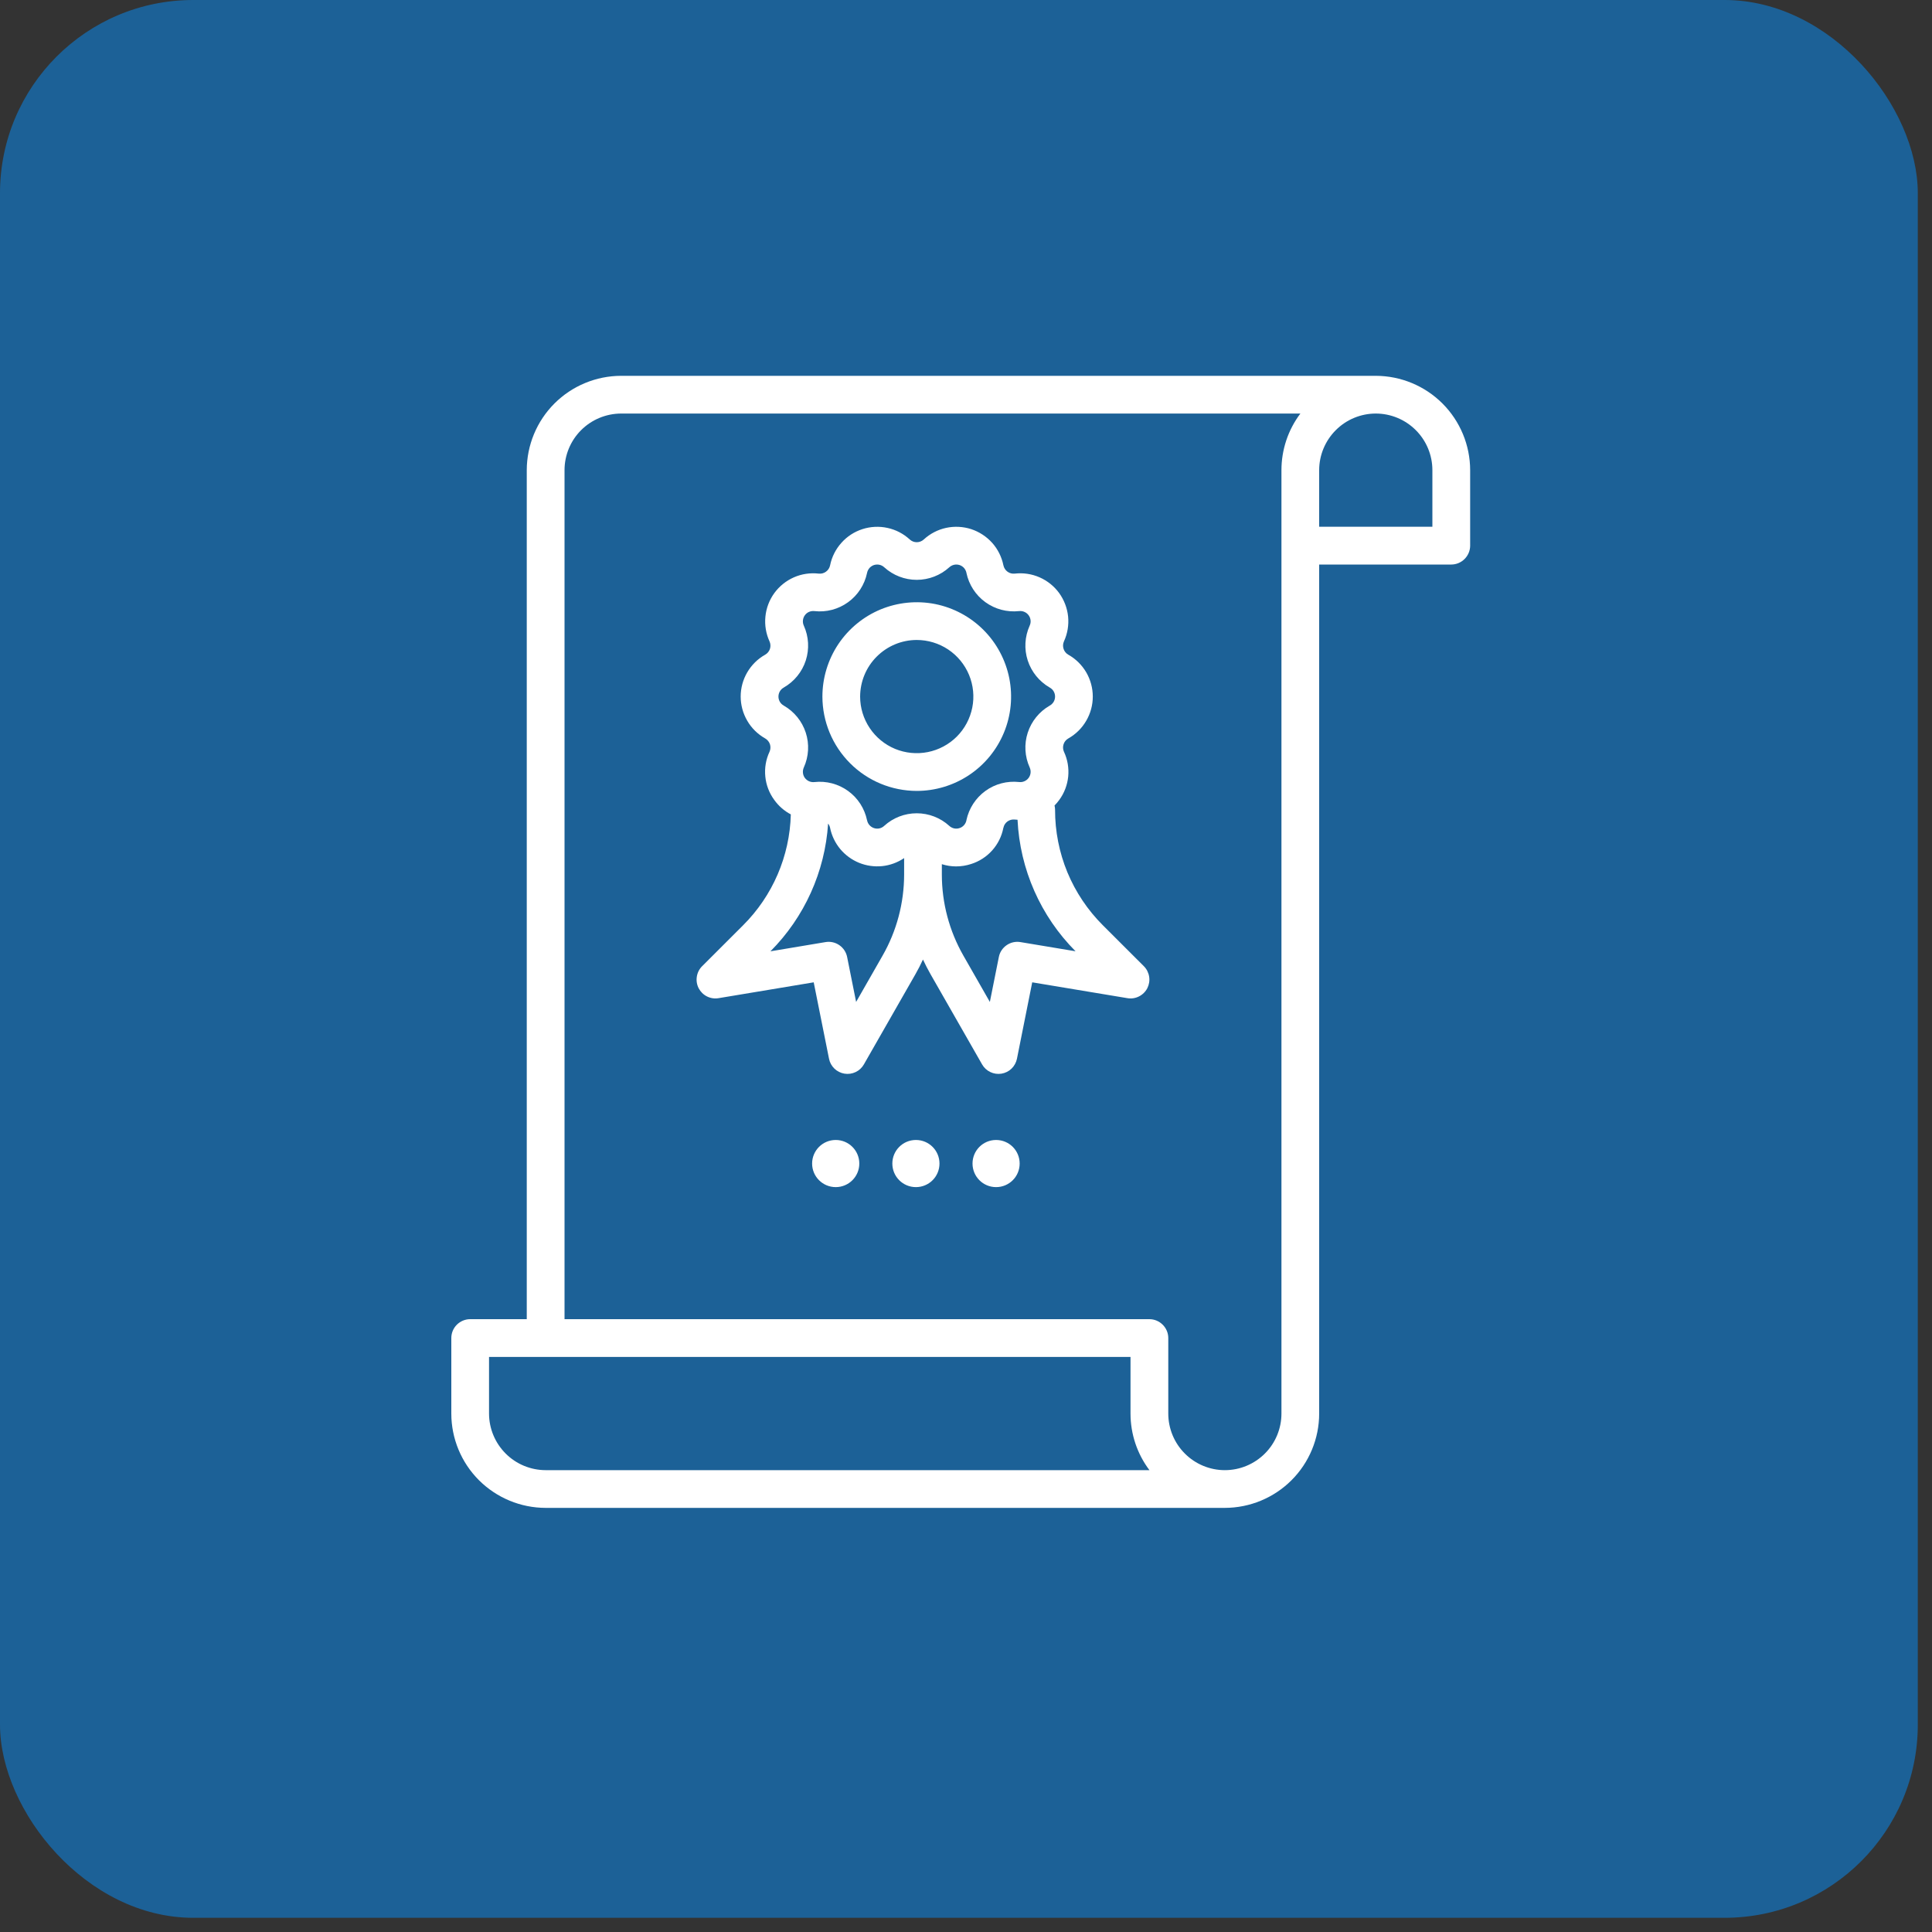 <svg width="40" height="40" viewBox="0 0 40 40" fill="none" xmlns="http://www.w3.org/2000/svg">
<rect x="0" y="0" width="40" height="40" fill="#333333" stroke="none"/>
<rect width="39.706" height="39.706" rx="4" fill="#1C6197"/>
<path d="M28.484 7.781H12.859C12.342 7.782 11.845 7.988 11.479 8.354C11.113 8.72 10.907 9.217 10.906 9.734V27.312H9.734C9.631 27.312 9.531 27.354 9.458 27.427C9.385 27.5 9.344 27.599 9.344 27.703V29.266C9.344 29.783 9.55 30.28 9.916 30.646C10.283 31.012 10.779 31.218 11.297 31.219H25.359C25.877 31.218 26.374 31.012 26.74 30.646C27.106 30.28 27.312 29.783 27.312 29.266V11.688H30.047C30.151 11.688 30.25 11.646 30.323 11.573C30.396 11.5 30.438 11.4 30.438 11.297V9.734C30.437 9.217 30.231 8.72 29.865 8.354C29.499 7.988 29.002 7.782 28.484 7.781ZM11.297 30.438C10.986 30.437 10.688 30.314 10.469 30.094C10.249 29.874 10.125 29.576 10.125 29.266V28.094H23.406V29.266C23.406 29.688 23.543 30.1 23.798 30.438H11.297ZM26.531 29.266C26.531 29.576 26.408 29.875 26.188 30.094C25.968 30.314 25.67 30.438 25.359 30.438C25.049 30.438 24.75 30.314 24.531 30.094C24.311 29.875 24.188 29.576 24.188 29.266V27.703C24.188 27.599 24.146 27.5 24.073 27.427C24 27.354 23.901 27.312 23.797 27.312H11.688V9.734C11.688 9.424 11.811 9.126 12.031 8.906C12.251 8.686 12.549 8.563 12.859 8.562H26.923C26.668 8.9 26.531 9.312 26.531 9.734V29.266ZM29.656 10.906H27.312V9.734C27.312 9.424 27.436 9.126 27.656 8.906C27.875 8.686 28.174 8.562 28.484 8.562C28.795 8.562 29.093 8.686 29.313 8.906C29.533 9.126 29.656 9.424 29.656 9.734V10.906Z" fill="white"/>
<path d="M18.98 16.375C19.366 16.375 19.744 16.26 20.065 16.046C20.387 15.831 20.637 15.526 20.785 15.169C20.933 14.812 20.971 14.42 20.896 14.041C20.82 13.662 20.634 13.314 20.361 13.041C20.088 12.768 19.74 12.582 19.361 12.506C18.982 12.431 18.59 12.47 18.233 12.617C17.876 12.765 17.571 13.016 17.356 13.337C17.142 13.658 17.027 14.036 17.027 14.422C17.028 14.94 17.234 15.436 17.6 15.802C17.966 16.169 18.462 16.374 18.98 16.375ZM18.98 13.25C19.212 13.25 19.439 13.319 19.631 13.447C19.824 13.576 19.974 13.759 20.063 13.973C20.152 14.188 20.175 14.423 20.13 14.65C20.084 14.878 19.973 15.087 19.809 15.251C19.645 15.414 19.436 15.526 19.209 15.571C18.982 15.616 18.746 15.593 18.532 15.505C18.318 15.416 18.135 15.266 18.006 15.073C17.877 14.88 17.808 14.654 17.808 14.422C17.809 14.111 17.932 13.813 18.152 13.594C18.372 13.374 18.669 13.25 18.98 13.25Z" fill="white"/>
<path d="M22.834 19.157C22.519 18.843 22.27 18.471 22.099 18.06C21.93 17.65 21.843 17.21 21.844 16.765C21.844 16.736 21.84 16.706 21.833 16.677C21.868 16.642 21.9 16.604 21.929 16.564C22.034 16.422 22.098 16.254 22.116 16.078C22.133 15.902 22.103 15.724 22.028 15.564C22.006 15.515 22.003 15.46 22.02 15.409C22.036 15.358 22.071 15.316 22.118 15.289L22.12 15.288C22.273 15.201 22.401 15.075 22.489 14.923C22.578 14.771 22.625 14.598 22.625 14.422C22.625 14.246 22.578 14.073 22.49 13.921C22.401 13.769 22.274 13.643 22.12 13.556L22.118 13.555C22.071 13.528 22.036 13.485 22.02 13.434C22.003 13.383 22.006 13.328 22.028 13.279C22.102 13.118 22.131 12.941 22.114 12.765C22.096 12.59 22.032 12.422 21.929 12.279C21.825 12.136 21.685 12.024 21.523 11.953C21.362 11.882 21.184 11.856 21.009 11.876C20.956 11.882 20.902 11.868 20.859 11.836C20.816 11.805 20.786 11.758 20.775 11.706L20.774 11.703C20.739 11.531 20.659 11.37 20.542 11.239C20.424 11.108 20.274 11.01 20.107 10.955C19.939 10.901 19.76 10.892 19.588 10.929C19.416 10.966 19.257 11.049 19.127 11.168L19.127 11.168L19.125 11.17C19.085 11.206 19.034 11.226 18.98 11.226C18.926 11.226 18.875 11.206 18.835 11.169C18.706 11.05 18.547 10.967 18.375 10.93C18.203 10.892 18.023 10.901 17.856 10.955C17.688 11.009 17.538 11.106 17.421 11.238C17.303 11.369 17.222 11.529 17.187 11.701L17.186 11.706C17.175 11.758 17.145 11.805 17.101 11.836C17.058 11.868 17.004 11.882 16.951 11.876C16.776 11.856 16.598 11.882 16.437 11.953C16.275 12.024 16.135 12.137 16.031 12.28C15.928 12.422 15.864 12.59 15.847 12.766C15.829 12.942 15.859 13.119 15.932 13.279C15.954 13.328 15.957 13.383 15.941 13.434C15.924 13.485 15.889 13.528 15.843 13.554L15.84 13.556C15.687 13.642 15.56 13.768 15.471 13.92C15.382 14.072 15.335 14.245 15.335 14.421C15.335 14.597 15.382 14.77 15.471 14.922C15.559 15.075 15.687 15.2 15.84 15.287L15.843 15.289C15.889 15.316 15.924 15.358 15.941 15.409C15.957 15.46 15.954 15.516 15.932 15.565C15.857 15.725 15.827 15.902 15.845 16.078C15.862 16.254 15.927 16.422 16.032 16.564C16.121 16.688 16.238 16.79 16.373 16.861C16.351 17.725 15.997 18.547 15.385 19.157L14.536 20.005C14.478 20.063 14.439 20.139 14.427 20.221C14.414 20.302 14.427 20.386 14.465 20.46C14.503 20.533 14.563 20.593 14.637 20.63C14.711 20.667 14.795 20.68 14.877 20.666L16.847 20.338L17.164 21.92C17.179 21.998 17.218 22.069 17.276 22.125C17.333 22.18 17.406 22.216 17.484 22.229C17.563 22.242 17.643 22.23 17.715 22.196C17.787 22.162 17.847 22.106 17.886 22.037L18.952 20.172C19.009 20.073 19.061 19.97 19.109 19.866C19.158 19.97 19.21 20.073 19.267 20.172L20.333 22.037C20.372 22.106 20.432 22.162 20.504 22.196C20.575 22.23 20.656 22.242 20.735 22.229C20.813 22.216 20.886 22.18 20.943 22.125C21 22.069 21.039 21.998 21.055 21.92L21.371 20.338L23.342 20.666C23.424 20.68 23.508 20.667 23.581 20.63C23.655 20.593 23.716 20.533 23.754 20.46C23.791 20.386 23.805 20.302 23.792 20.221C23.779 20.139 23.741 20.063 23.683 20.005L22.834 19.157ZM16.226 14.608C16.192 14.589 16.165 14.562 16.146 14.53C16.127 14.497 16.117 14.46 16.117 14.422C16.117 14.384 16.127 14.347 16.146 14.314C16.165 14.281 16.192 14.254 16.226 14.236L16.228 14.234C16.444 14.11 16.606 13.911 16.683 13.674C16.759 13.437 16.745 13.18 16.642 12.953C16.626 12.919 16.62 12.88 16.624 12.843C16.628 12.805 16.641 12.769 16.664 12.738C16.686 12.707 16.716 12.683 16.751 12.668C16.786 12.653 16.824 12.648 16.862 12.652C17.109 12.68 17.357 12.614 17.559 12.468C17.76 12.323 17.9 12.107 17.951 11.864L17.952 11.859C17.96 11.822 17.977 11.788 18.002 11.759C18.027 11.731 18.06 11.71 18.096 11.698C18.132 11.687 18.171 11.685 18.208 11.693C18.245 11.701 18.279 11.719 18.307 11.745C18.491 11.912 18.731 12.005 18.98 12.005C19.23 12.005 19.47 11.912 19.654 11.745L19.655 11.744C19.683 11.719 19.717 11.701 19.754 11.693C19.791 11.685 19.829 11.687 19.865 11.698C19.901 11.71 19.934 11.731 19.959 11.759C19.984 11.788 20.001 11.822 20.009 11.859L20.009 11.862C20.06 12.106 20.2 12.322 20.402 12.468C20.604 12.614 20.852 12.679 21.1 12.652C21.137 12.648 21.176 12.653 21.21 12.669C21.245 12.684 21.275 12.708 21.297 12.739C21.32 12.77 21.333 12.806 21.337 12.844C21.341 12.881 21.334 12.919 21.318 12.954C21.216 13.181 21.201 13.437 21.278 13.674C21.355 13.911 21.517 14.11 21.732 14.234L21.735 14.236C21.768 14.254 21.796 14.281 21.815 14.314C21.834 14.347 21.844 14.384 21.844 14.422C21.844 14.46 21.834 14.497 21.815 14.53C21.796 14.562 21.768 14.589 21.735 14.608L21.733 14.609C21.517 14.733 21.355 14.933 21.278 15.17C21.201 15.407 21.216 15.664 21.319 15.89C21.334 15.925 21.341 15.963 21.337 16.001C21.333 16.038 21.319 16.075 21.297 16.105C21.274 16.136 21.244 16.16 21.209 16.175C21.175 16.19 21.136 16.196 21.099 16.191C20.852 16.164 20.603 16.229 20.402 16.375C20.201 16.521 20.061 16.736 20.009 16.979L20.009 16.984C20.001 17.021 19.984 17.056 19.959 17.084C19.933 17.113 19.901 17.134 19.865 17.145C19.829 17.157 19.79 17.159 19.753 17.151C19.716 17.142 19.682 17.125 19.654 17.099C19.47 16.931 19.229 16.838 18.98 16.838C18.73 16.838 18.49 16.931 18.306 17.099C18.278 17.125 18.244 17.143 18.207 17.151C18.17 17.159 18.131 17.157 18.095 17.145C18.059 17.133 18.027 17.112 18.002 17.084C17.977 17.056 17.959 17.021 17.952 16.984L17.951 16.982C17.9 16.738 17.761 16.522 17.559 16.376C17.357 16.23 17.108 16.164 16.861 16.192C16.823 16.196 16.785 16.19 16.75 16.175C16.716 16.16 16.686 16.135 16.663 16.105C16.641 16.074 16.627 16.038 16.624 16C16.62 15.962 16.627 15.924 16.642 15.89C16.745 15.663 16.759 15.406 16.683 15.17C16.606 14.933 16.444 14.733 16.229 14.61L16.226 14.608ZM18.273 19.785L17.725 20.744L17.539 19.814C17.519 19.714 17.462 19.627 17.378 19.569C17.295 19.511 17.192 19.488 17.092 19.505L15.951 19.696C16.656 18.988 17.08 18.048 17.145 17.051C17.165 17.077 17.179 17.106 17.186 17.138L17.186 17.14C17.219 17.301 17.291 17.451 17.395 17.577C17.5 17.703 17.634 17.801 17.785 17.863C17.937 17.925 18.101 17.948 18.264 17.932C18.427 17.915 18.583 17.858 18.719 17.766V18.108C18.718 18.696 18.565 19.274 18.273 19.785ZM21.127 19.505C21.027 19.488 20.924 19.511 20.841 19.569C20.757 19.627 20.699 19.714 20.68 19.814L20.494 20.744L19.946 19.785C19.654 19.274 19.5 18.696 19.5 18.108V17.892C19.595 17.922 19.694 17.938 19.794 17.938C19.9 17.938 20.006 17.921 20.107 17.888C20.274 17.835 20.425 17.738 20.542 17.607C20.66 17.475 20.739 17.315 20.773 17.142L20.775 17.137C20.785 17.085 20.816 17.038 20.859 17.007C20.902 16.976 20.956 16.962 21.009 16.968C21.029 16.97 21.048 16.971 21.067 16.972C21.116 17.998 21.544 18.968 22.268 19.695L21.127 19.505Z" fill="white"/>
<path d="M18.963 24.578C19.233 24.578 19.451 24.36 19.451 24.09C19.451 23.82 19.233 23.602 18.963 23.602C18.693 23.602 18.475 23.82 18.475 24.09C18.475 24.36 18.693 24.578 18.963 24.578Z" fill="white"/>
<path d="M17.303 24.578C17.572 24.578 17.791 24.36 17.791 24.09C17.791 23.82 17.572 23.602 17.303 23.602C17.033 23.602 16.814 23.82 16.814 24.09C16.814 24.36 17.033 24.578 17.303 24.578Z" fill="white"/>
<path d="M20.623 24.578C20.893 24.578 21.111 24.36 21.111 24.09C21.111 23.82 20.893 23.602 20.623 23.602C20.353 23.602 20.135 23.82 20.135 24.09C20.135 24.36 20.353 24.578 20.623 24.578Z" fill="white"/>
</svg>
